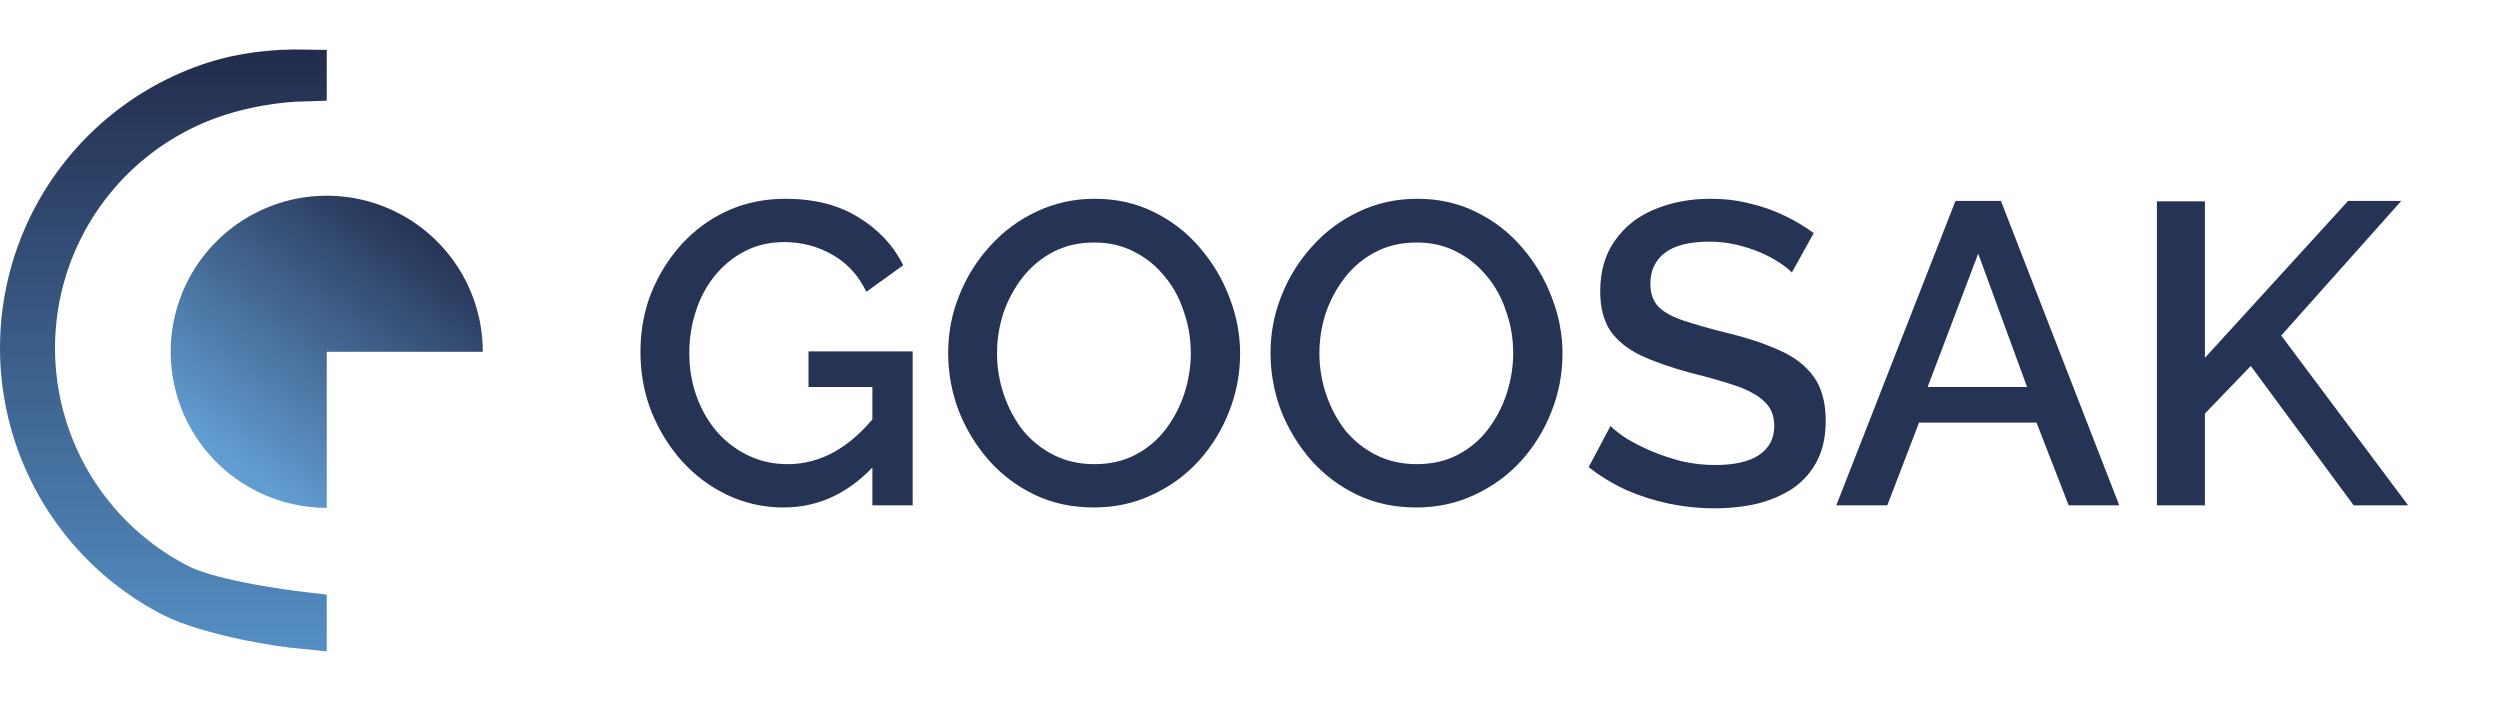 <?xml version="1.0" encoding="UTF-8"?> <svg xmlns="http://www.w3.org/2000/svg" width="188" height="53" viewBox="0 0 188 53" fill="none"><path d="M58.929 38.161C57.424 38.161 56.017 37.849 54.705 37.226C53.394 36.603 52.244 35.743 51.256 34.647C50.288 33.551 49.526 32.304 48.967 30.907C48.429 29.51 48.161 28.027 48.161 26.458C48.161 24.889 48.429 23.417 48.967 22.041C49.526 20.666 50.288 19.441 51.256 18.366C52.244 17.291 53.394 16.453 54.705 15.851C56.038 15.249 57.489 14.948 59.058 14.948C61.229 14.948 63.056 15.411 64.539 16.335C66.043 17.237 67.171 18.441 67.924 19.946L65.151 21.945C64.549 20.698 63.69 19.763 62.572 19.14C61.476 18.516 60.272 18.205 58.961 18.205C57.886 18.205 56.908 18.43 56.027 18.882C55.146 19.333 54.383 19.956 53.738 20.752C53.115 21.525 52.642 22.417 52.32 23.427C51.997 24.416 51.836 25.459 51.836 26.555C51.836 27.715 52.019 28.801 52.384 29.811C52.749 30.821 53.265 31.713 53.932 32.487C54.598 33.239 55.382 33.83 56.285 34.26C57.188 34.69 58.166 34.905 59.219 34.905C60.466 34.905 61.648 34.593 62.765 33.97C63.904 33.325 64.968 32.369 65.957 31.101V34.776C63.958 37.033 61.615 38.161 58.929 38.161ZM65.603 29.102H60.799V26.426H68.633V38H65.603V29.102ZM82.263 38.161C80.608 38.161 79.114 37.839 77.781 37.194C76.449 36.549 75.299 35.679 74.332 34.583C73.364 33.465 72.612 32.218 72.075 30.843C71.559 29.446 71.301 28.016 71.301 26.555C71.301 25.029 71.58 23.578 72.139 22.202C72.698 20.805 73.472 19.57 74.46 18.495C75.449 17.399 76.61 16.539 77.942 15.916C79.296 15.271 80.758 14.948 82.327 14.948C83.96 14.948 85.444 15.281 86.776 15.948C88.13 16.614 89.28 17.506 90.226 18.624C91.193 19.741 91.934 20.988 92.45 22.364C92.988 23.739 93.256 25.147 93.256 26.587C93.256 28.113 92.977 29.575 92.418 30.972C91.881 32.347 91.118 33.583 90.129 34.679C89.14 35.754 87.969 36.603 86.615 37.226C85.282 37.849 83.832 38.161 82.263 38.161ZM74.976 26.555C74.976 27.63 75.148 28.672 75.492 29.682C75.836 30.692 76.32 31.595 76.943 32.39C77.588 33.164 78.362 33.777 79.264 34.228C80.167 34.679 81.177 34.905 82.295 34.905C83.455 34.905 84.487 34.669 85.39 34.196C86.293 33.723 87.045 33.089 87.647 32.294C88.27 31.477 88.743 30.574 89.065 29.585C89.388 28.575 89.549 27.565 89.549 26.555C89.549 25.48 89.377 24.448 89.033 23.46C88.71 22.45 88.227 21.558 87.582 20.784C86.937 19.989 86.163 19.365 85.261 18.914C84.38 18.463 83.391 18.237 82.295 18.237C81.134 18.237 80.102 18.473 79.2 18.946C78.297 19.419 77.534 20.053 76.911 20.848C76.287 21.644 75.804 22.535 75.46 23.524C75.138 24.513 74.976 25.523 74.976 26.555ZM106.505 38.161C104.85 38.161 103.357 37.839 102.024 37.194C100.692 36.549 99.542 35.679 98.574 34.583C97.607 33.465 96.855 32.218 96.318 30.843C95.802 29.446 95.544 28.016 95.544 26.555C95.544 25.029 95.823 23.578 96.382 22.202C96.941 20.805 97.715 19.57 98.703 18.495C99.692 17.399 100.853 16.539 102.185 15.916C103.539 15.271 105.001 14.948 106.57 14.948C108.203 14.948 109.686 15.281 111.019 15.948C112.373 16.614 113.523 17.506 114.469 18.624C115.436 19.741 116.177 20.988 116.693 22.364C117.231 23.739 117.499 25.147 117.499 26.587C117.499 28.113 117.22 29.575 116.661 30.972C116.124 32.347 115.361 33.583 114.372 34.679C113.383 35.754 112.212 36.603 110.858 37.226C109.525 37.849 108.074 38.161 106.505 38.161ZM99.219 26.555C99.219 27.63 99.391 28.672 99.735 29.682C100.079 30.692 100.563 31.595 101.186 32.39C101.831 33.164 102.604 33.777 103.507 34.228C104.41 34.679 105.42 34.905 106.538 34.905C107.698 34.905 108.73 34.669 109.633 34.196C110.535 33.723 111.288 33.089 111.89 32.294C112.513 31.477 112.986 30.574 113.308 29.585C113.631 28.575 113.792 27.565 113.792 26.555C113.792 25.48 113.62 24.448 113.276 23.46C112.953 22.45 112.47 21.558 111.825 20.784C111.18 19.989 110.407 19.365 109.504 18.914C108.623 18.463 107.634 18.237 106.538 18.237C105.377 18.237 104.345 18.473 103.443 18.946C102.54 19.419 101.777 20.053 101.154 20.848C100.53 21.644 100.047 22.535 99.703 23.524C99.38 24.513 99.219 25.523 99.219 26.555ZM134.747 20.494C134.532 20.257 134.22 20.01 133.812 19.752C133.404 19.473 132.92 19.215 132.361 18.978C131.802 18.742 131.201 18.549 130.556 18.398C129.911 18.248 129.245 18.172 128.557 18.172C127.052 18.172 125.935 18.452 125.204 19.011C124.473 19.57 124.108 20.343 124.108 21.332C124.108 22.063 124.312 22.643 124.72 23.073C125.129 23.481 125.752 23.825 126.59 24.105C127.428 24.384 128.482 24.685 129.75 25.007C131.297 25.373 132.641 25.813 133.78 26.329C134.919 26.823 135.789 27.49 136.391 28.328C136.993 29.166 137.294 30.273 137.294 31.649C137.294 32.809 137.079 33.809 136.649 34.647C136.219 35.485 135.617 36.173 134.844 36.71C134.07 37.226 133.178 37.613 132.168 37.871C131.158 38.108 130.072 38.226 128.912 38.226C127.772 38.226 126.633 38.108 125.494 37.871C124.376 37.635 123.302 37.291 122.27 36.839C121.26 36.367 120.325 35.797 119.465 35.131L121.109 32.036C121.389 32.315 121.786 32.627 122.302 32.971C122.84 33.293 123.452 33.605 124.14 33.906C124.849 34.206 125.612 34.464 126.429 34.679C127.267 34.873 128.116 34.969 128.976 34.969C130.416 34.969 131.512 34.722 132.264 34.228C133.038 33.712 133.425 32.981 133.425 32.036C133.425 31.262 133.178 30.649 132.684 30.198C132.189 29.725 131.469 29.327 130.524 29.005C129.578 28.683 128.449 28.36 127.138 28.038C125.634 27.63 124.376 27.189 123.366 26.716C122.356 26.222 121.593 25.598 121.077 24.846C120.583 24.072 120.336 23.094 120.336 21.912C120.336 20.408 120.701 19.14 121.432 18.108C122.163 17.055 123.151 16.27 124.398 15.754C125.666 15.217 127.085 14.948 128.654 14.948C129.685 14.948 130.663 15.067 131.587 15.303C132.512 15.518 133.371 15.819 134.167 16.206C134.983 16.593 135.725 17.033 136.391 17.528L134.747 20.494ZM147.052 15.11H150.47L159.368 38H155.564L153.146 31.778H144.312L141.926 38H138.09L147.052 15.11ZM152.436 29.102L148.761 19.075L144.957 29.102H152.436ZM162.199 38V15.142H165.81V26.909L176.578 15.11H180.576L171.548 25.233L181.091 38H176.997L169.259 27.522L165.81 31.101V38H162.199Z" fill="#253354"></path><path d="M36.307 26.454C36.307 24.133 35.619 21.864 34.33 19.934C33.04 18.005 31.207 16.5 29.063 15.612C26.918 14.724 24.559 14.491 22.282 14.944C20.006 15.397 17.915 16.515 16.273 18.156C14.632 19.797 13.514 21.889 13.061 24.165C12.609 26.442 12.841 28.801 13.729 30.946C14.617 33.09 16.122 34.923 18.052 36.212C19.982 37.502 22.251 38.19 24.572 38.19V26.454H36.307Z" fill="url(#paint0_linear_632_1029)"></path><path d="M16.109 6.287C18.213 5.605 20.594 5.327 22.921 5.372V5.818V5.964C20.694 6.019 18.304 6.455 16.367 7.083C13.86 7.895 11.537 9.194 9.532 10.904C7.527 12.614 5.878 14.702 4.68 17.049C3.482 19.397 2.758 21.957 2.55 24.584C2.341 27.211 2.652 29.854 3.465 32.361C4.277 34.868 5.576 37.19 7.286 39.195C8.996 41.2 11.084 42.849 13.431 44.047C14.754 44.722 16.979 45.236 18.986 45.599C20.368 45.85 21.767 46.05 22.921 46.185V46.894V47.167C21.72 47.052 20.254 46.832 18.76 46.528C16.458 46.059 14.304 45.431 13.051 44.792C10.606 43.544 8.431 41.827 6.649 39.738C4.868 37.649 3.515 35.23 2.669 32.618C1.822 30.007 1.499 27.255 1.716 24.518C1.933 21.781 2.687 19.114 3.935 16.669C5.183 14.224 6.901 12.049 8.99 10.267C11.078 8.486 13.497 7.133 16.109 6.287Z" stroke="url(#paint1_linear_632_1029)" stroke-width="3.301"></path><defs><linearGradient id="paint0_linear_632_1029" x1="30.073" y1="14.719" x2="15.953" y2="33.606" gradientUnits="userSpaceOnUse"><stop stop-color="#232F4F"></stop><stop offset="1" stop-color="#629DD2"></stop></linearGradient><linearGradient id="paint1_linear_632_1029" x1="12.286" y1="3.717" x2="12.286" y2="48.911" gradientUnits="userSpaceOnUse"><stop stop-color="#222C4C"></stop><stop offset="1" stop-color="#548FC4"></stop></linearGradient></defs></svg> 
